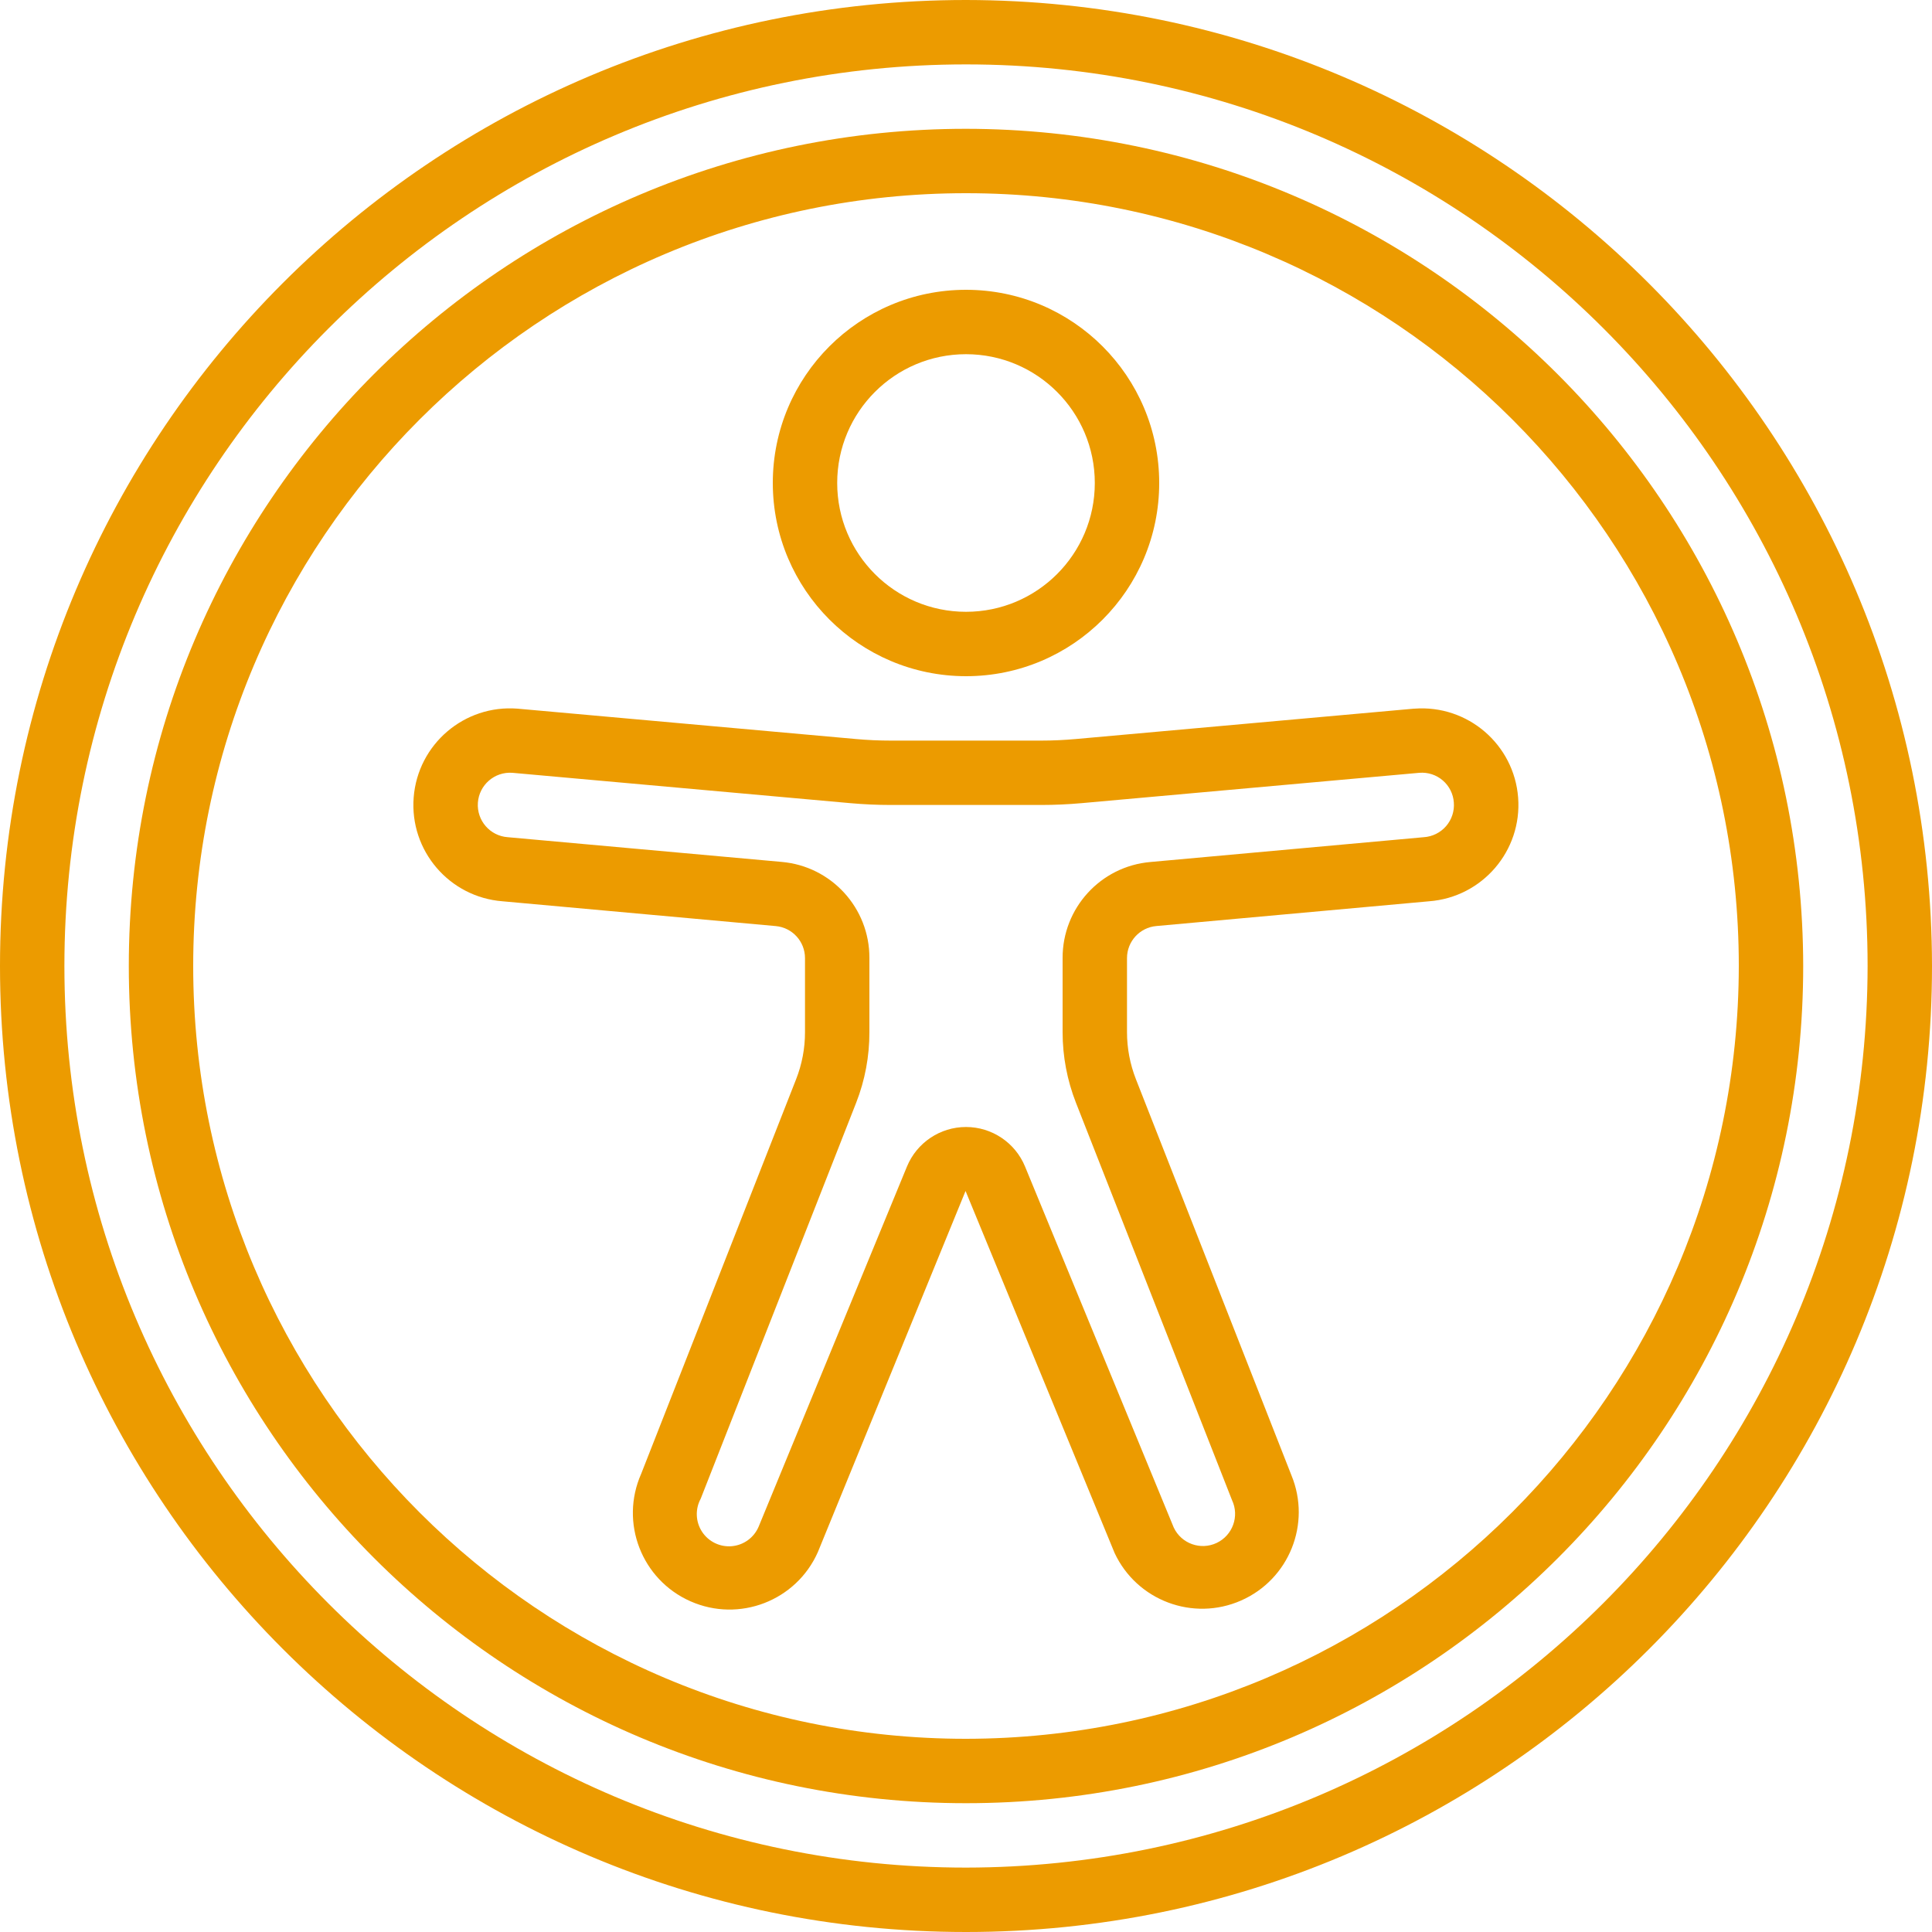 <?xml version="1.0" encoding="UTF-8"?>
<svg xmlns="http://www.w3.org/2000/svg" width="60" height="60" viewBox="0 0 60 60" fill="none">
  <g clip-path="url(#clip0_6195_7142)">
    <path d="M30 0C13.431 0 0 13.431 0 30C0 46.569 13.431 60 30 60C46.569 60 60 46.569 60 30C59.981 13.439 46.561 0.019 30 0ZM30 58C14.536 58 2 45.464 2 30C2 14.536 14.536 2 30 2C45.464 2 58 14.536 58 30C57.982 45.457 45.457 57.982 30 58Z" fill="#EC9B00"></path>
    <path d="M30 4C15.641 4 4 15.641 4 30C4 44.359 15.641 56 30 56C44.359 56 56 44.359 56 30C55.983 15.648 44.353 4.017 30 4ZM30 54C16.745 54 6 43.255 6 30C6 16.745 16.745 6 30 6C43.255 6 54 16.745 54 30C53.985 43.248 43.248 53.985 30 54Z" fill="#EC9B00"></path>
    <path d="M30 21C33.314 21 36 18.314 36 15C36 11.686 33.314 9 30 9C26.686 9 24 11.686 24 15C24.003 18.312 26.688 20.997 30 21ZM30 11C32.209 11 34 12.791 34 15C34 17.209 32.209 19 30 19C27.791 19 26 17.209 26 15C26 12.791 27.791 11 30 11Z" fill="#EC9B00"></path>
    <path d="M43.927 22.008H43.911L33.411 22.951C33.053 22.983 32.695 23 32.336 23H27.664C27.306 23 26.949 22.984 26.591 22.952L16.073 22.008C14.421 21.878 12.977 23.112 12.847 24.764C12.717 26.416 13.951 27.86 15.603 27.99L24.09 28.76C24.605 28.806 25 29.238 25 29.755V32.055C25.001 32.555 24.907 33.05 24.724 33.516L19.912 45.771C19.241 47.286 19.926 49.059 21.442 49.729C22.957 50.4 24.73 49.715 25.4 48.2L29.986 36.987L34.615 48.23C35.306 49.707 37.05 50.363 38.542 49.706C40.035 49.049 40.729 47.32 40.105 45.813L35.276 33.513C35.094 33.048 35 32.553 35 32.054V29.754C35.001 29.237 35.395 28.805 35.91 28.759L44.383 27.99C46.035 27.864 47.273 26.422 47.147 24.77C47.021 23.118 45.579 21.882 43.927 22.008ZM44.216 26L35.729 26.77C34.181 26.903 32.995 28.201 33 29.755V32.055C33 32.805 33.141 33.549 33.415 34.248L38.261 46.587C38.497 47.086 38.283 47.682 37.783 47.918C37.284 48.153 36.688 47.939 36.452 47.44L31.833 36.227C31.527 35.485 30.803 35 30 35C29.197 35 28.474 35.485 28.167 36.227L23.561 47.41C23.418 47.75 23.099 47.984 22.731 48.018C22.364 48.052 22.007 47.88 21.804 47.572C21.601 47.263 21.585 46.868 21.761 46.544L26.59 34.244C26.863 33.546 27.002 32.803 27 32.054V29.754C27.007 28.2 25.82 26.9 24.271 26.767L15.77 26C15.218 25.961 14.802 25.482 14.841 24.929C14.88 24.377 15.359 23.961 15.911 24L26.411 24.943C26.827 24.98 27.244 24.999 27.662 24.999H32.334C32.752 24.999 33.169 24.98 33.585 24.943L44.08 24C44.345 23.979 44.606 24.064 44.807 24.237C45.008 24.41 45.132 24.656 45.15 24.921C45.172 25.188 45.085 25.453 44.91 25.656C44.734 25.859 44.484 25.983 44.216 26Z" fill="#EC9B00"></path>
  </g>
  <defs>
    <clipPath id="clip0_6195_7142">
      <rect width="60" height="60" fill="white"></rect>
    </clipPath>
  </defs>
</svg>
